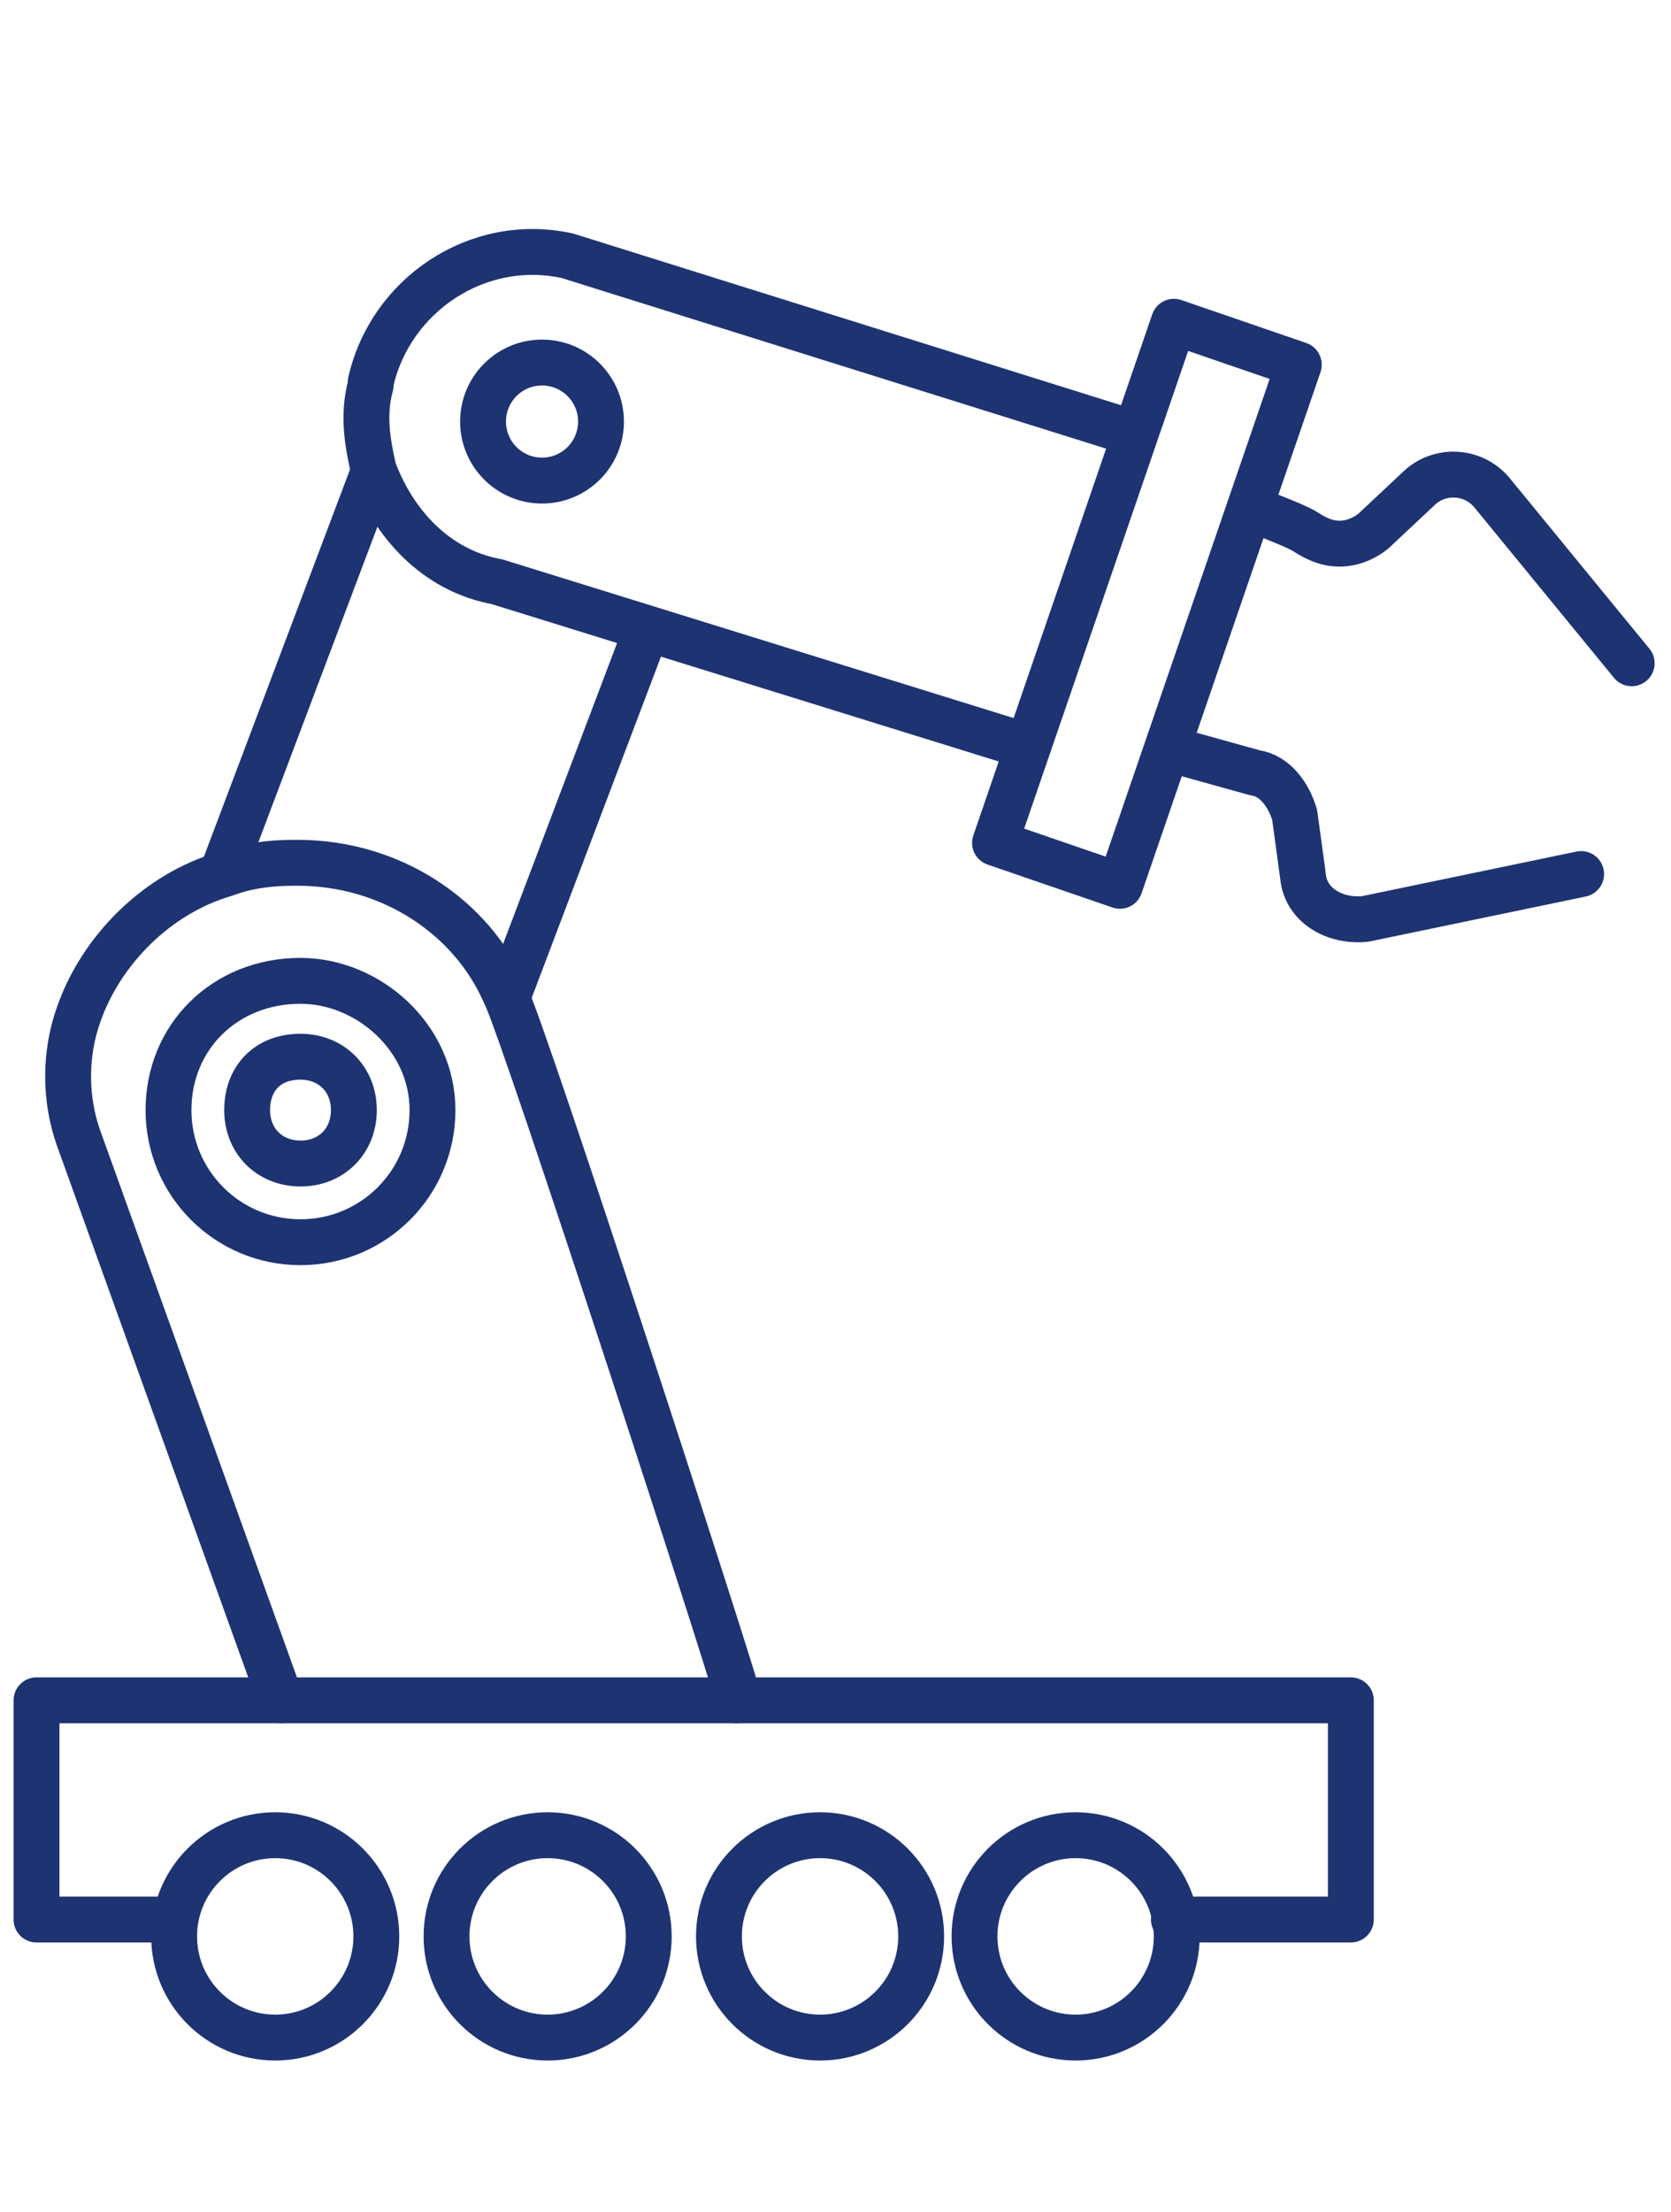 <?xml version="1.0" encoding="utf-8"?>
<!-- Generator: Adobe Illustrator 27.2.0, SVG Export Plug-In . SVG Version: 6.00 Build 0)  -->
<svg version="1.1" id="Layer_2_00000150067001484348006540000007048893833258724742_"
	 xmlns="http://www.w3.org/2000/svg" xmlns:xlink="http://www.w3.org/1999/xlink" x="0px" y="0px" viewBox="0 0 59.5 78.7"
	 style="enable-background:new 0 0 59.5 78.7;" xml:space="preserve">
<style type="text/css">
	.st0{fill:none;stroke:#1E3372;stroke-width:1.633;stroke-linecap:round;stroke-linejoin:round;}
	.st1{fill:none;stroke:#1E3372;stroke-width:1.633;stroke-linecap:round;stroke-linejoin:round;stroke-miterlimit:4;}
</style>
<g id="images">
	<g id="Layer_1-2">
		<polyline class="st0" points="6.2,68.3 1.3,68.3 1.3,60.5 10,60.5 		"/>
		<polyline class="st0" points="26.2,60.5 48.1,60.5 48.1,68.3 41.8,68.3 		"/>
		<path class="st0" d="M26.3,60.5H10l-7.2-20c-0.5-1.4-0.5-3,0-4.4c0.8-2.3,2.8-4.3,5.2-5c0.8-0.3,1.6-0.4,2.5-0.4h0.1
			c3.3,0,6.2,1.9,7.4,4.7C18.6,36.5,26.4,60.5,26.3,60.5L26.3,60.5z"/>
		<path class="st0" d="M10.7,37.6c1.1,0,1.9,0.8,1.9,1.9s-0.8,1.9-1.9,1.9s-1.9-0.8-1.9-1.9S9.5,37.6,10.7,37.6 M10.7,34.9
			c-2.7,0-4.7,2-4.7,4.6s2.1,4.7,4.7,4.7s4.7-2.1,4.7-4.7S13.1,34.9,10.7,34.9L10.7,34.9z"/>
		<rect x="31" y="19.1" transform="matrix(0.325 -0.946 0.946 0.325 7.287 53.109)" class="st1" width="19.6" height="4.7"/>
		<path class="st0" d="M40,15.3L20.2,9.1c-3.2-0.7-6.3,1.4-7,4.5v0.1c-0.3,1.1-0.1,2.1,0.1,3c0.7,1.9,2.2,3.6,4.4,4l18.7,5.8"/>
		<line class="st0" x1="22.8" y1="23" x2="18.1" y2="35.4"/>
		<circle class="st0" cx="19.3" cy="15" r="2.1"/>
		<path class="st0" d="M41.8,26.7c0.4,0.1,1.8,0.5,2.9,0.8c0.7,0.1,1.2,0.8,1.4,1.5l0.3,2.2c0.1,1,1.1,1.6,2.2,1.5l7.7-1.6"/>
		<path class="st0" d="M44.8,18.2c2.1,0.8,1.5,0.7,2.2,1s1.4,0.1,1.9-0.3l1.6-1.5c0.7-0.7,1.9-0.7,2.6,0.1l5,6.1"/>
		<line class="st0" x1="13.3" y1="16.8" x2="7.9" y2="31.1"/>
		<circle class="st0" cx="9.8" cy="68.9" r="3.6"/>
		<circle class="st0" cx="19.5" cy="68.9" r="3.6"/>
		<circle class="st0" cx="29.2" cy="68.9" r="3.6"/>
		<circle class="st0" cx="38.3" cy="68.9" r="3.6"/>
	</g>
</g>
</svg>
